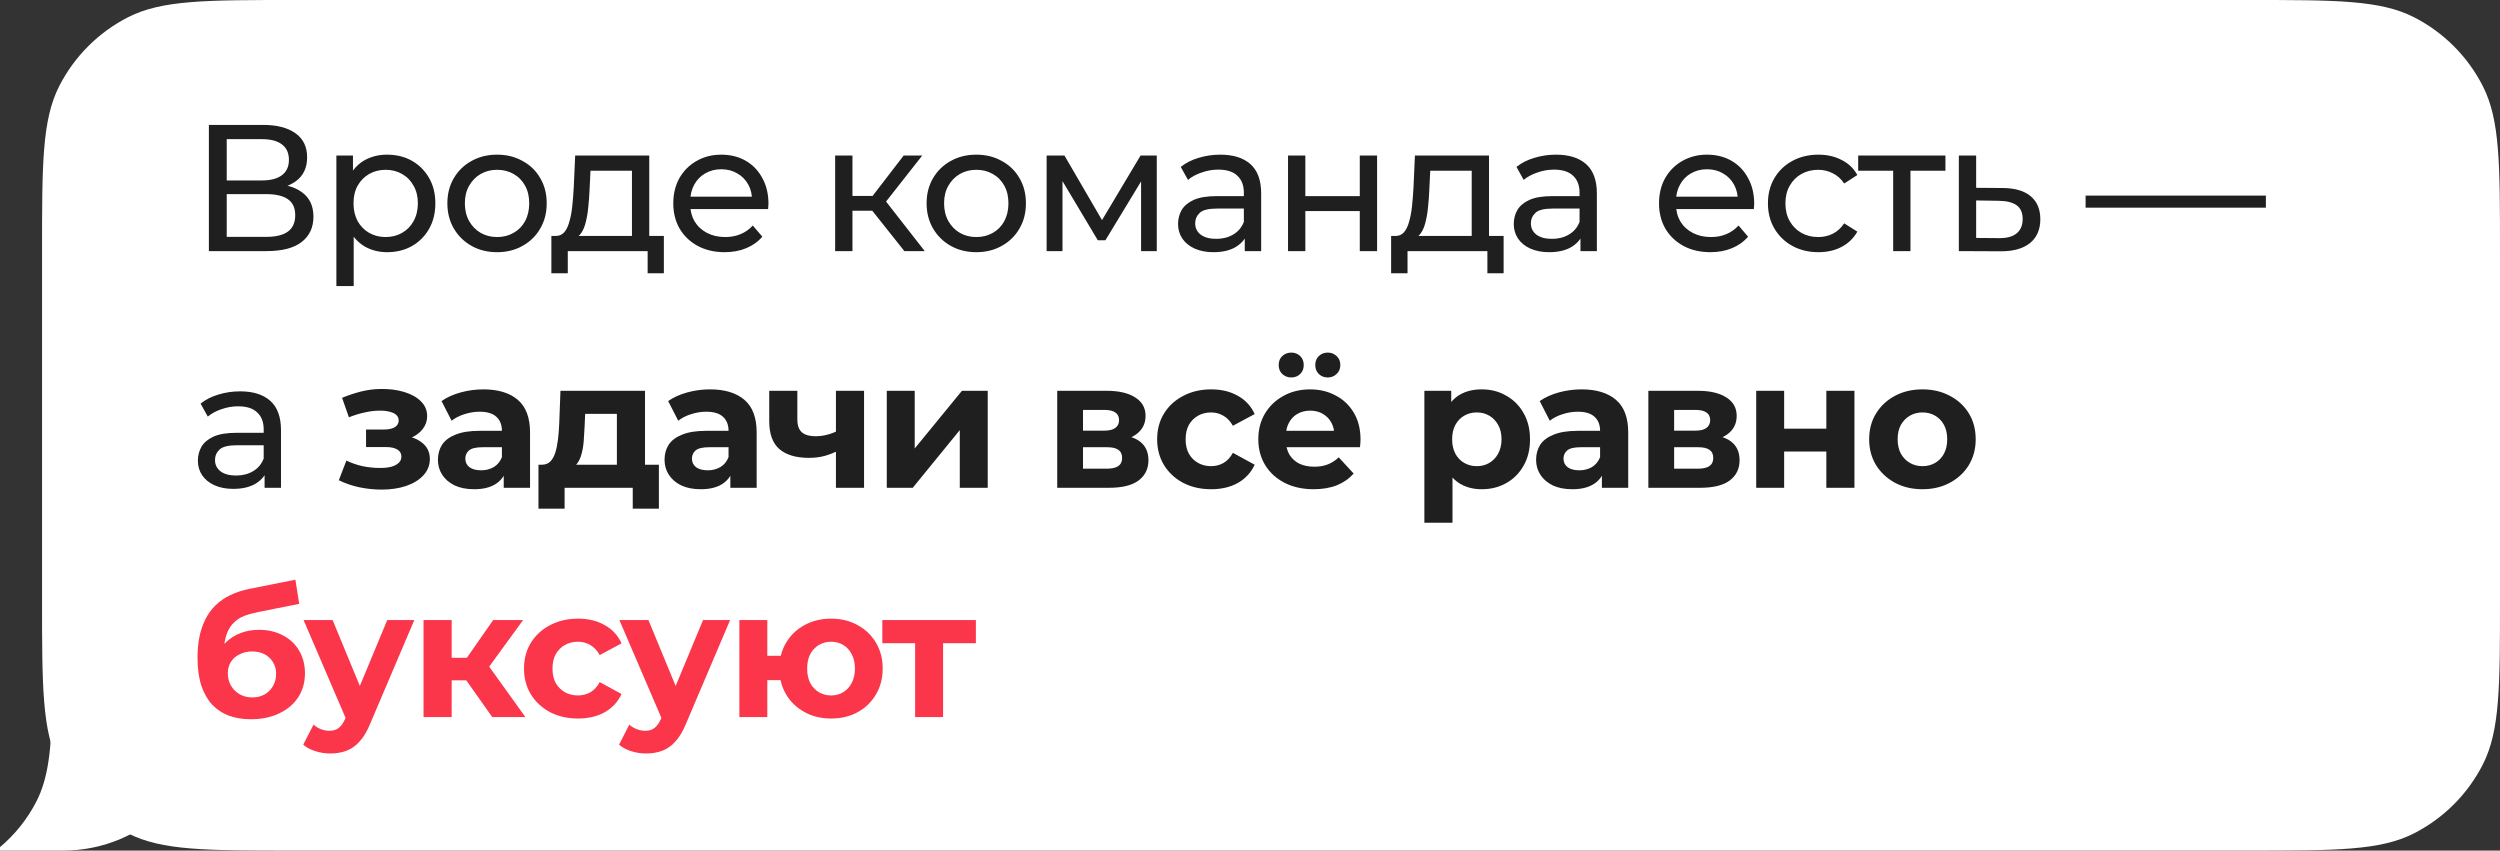 <?xml version="1.0" encoding="UTF-8"?> <svg xmlns="http://www.w3.org/2000/svg" width="338" height="115" viewBox="0 0 338 115" fill="none"><rect x="0" y="0" width="338" height="115" fill="#333333" stroke="none"/><path fill-rule="evenodd" clip-rule="evenodd" d="M338 34.112C338 22.172 338 16.201 335.676 11.641C333.632 7.629 330.371 4.368 326.359 2.324C321.799 0 315.829 0 303.888 0L39.797 0C27.857 0 21.887 0 17.326 2.324C13.315 4.368 10.053 7.629 8.009 11.641C5.685 16.201 5.685 22.172 5.685 34.112V80.888C5.685 92.829 5.685 98.799 8.009 103.359C10.053 107.371 13.315 110.632 17.326 112.676C21.887 115 27.857 115 39.797 115H303.888C315.828 115 321.799 115 326.359 112.676C330.371 110.632 333.632 107.371 335.676 103.359C338 98.799 338 92.829 338 80.888V34.112Z" fill="white"></path><path d="M7.065 95.101C6.954 101.35 6.534 105.193 4.938 108.324C3.719 110.717 2.035 112.823 0.001 114.53V114.999H8.529C19.519 114.999 28.428 106.09 28.428 95.101H7.065Z" fill="white"></path><path d="M28.241 33.949V16.888H35.577C37.429 16.888 38.883 17.262 39.939 18.01C40.996 18.757 41.524 19.846 41.524 21.276C41.524 22.673 41.02 23.745 40.013 24.493C39.005 25.224 37.681 25.589 36.04 25.589L36.478 24.858C38.38 24.858 39.834 25.24 40.841 26.004C41.865 26.751 42.377 27.848 42.377 29.294C42.377 30.756 41.84 31.902 40.768 32.731C39.712 33.543 38.136 33.949 36.04 33.949H28.241ZM30.654 32.024H35.991C37.291 32.024 38.266 31.788 38.916 31.317C39.582 30.829 39.915 30.09 39.915 29.099C39.915 28.108 39.582 27.385 38.916 26.93C38.266 26.475 37.291 26.247 35.991 26.247H30.654V32.024ZM30.654 24.395H35.406C36.592 24.395 37.494 24.16 38.111 23.688C38.745 23.217 39.062 22.527 39.062 21.617C39.062 20.691 38.745 19.992 38.111 19.521C37.494 19.049 36.592 18.814 35.406 18.814H30.654V24.395ZM52.328 34.096C51.255 34.096 50.272 33.852 49.378 33.364C48.501 32.861 47.794 32.121 47.258 31.146C46.738 30.172 46.478 28.953 46.478 27.491C46.478 26.028 46.73 24.809 47.234 23.835C47.754 22.86 48.452 22.128 49.33 21.641C50.223 21.154 51.223 20.91 52.328 20.91C53.595 20.91 54.716 21.186 55.691 21.739C56.666 22.291 57.438 23.063 58.006 24.054C58.575 25.029 58.859 26.174 58.859 27.491C58.859 28.807 58.575 29.96 58.006 30.951C57.438 31.942 56.666 32.714 55.691 33.267C54.716 33.819 53.595 34.096 52.328 34.096ZM45.479 38.678V21.032H47.721V24.517L47.575 27.515L47.819 30.513V38.678H45.479ZM52.133 32.048C52.961 32.048 53.7 31.861 54.35 31.488C55.017 31.114 55.536 30.586 55.91 29.903C56.3 29.205 56.495 28.4 56.495 27.491C56.495 26.564 56.3 25.768 55.91 25.102C55.536 24.419 55.017 23.892 54.35 23.518C53.7 23.144 52.961 22.957 52.133 22.957C51.32 22.957 50.581 23.144 49.915 23.518C49.265 23.892 48.745 24.419 48.355 25.102C47.981 25.768 47.794 26.564 47.794 27.491C47.794 28.4 47.981 29.205 48.355 29.903C48.745 30.586 49.265 31.114 49.915 31.488C50.581 31.861 51.32 32.048 52.133 32.048ZM67.211 34.096C65.912 34.096 64.758 33.811 63.751 33.242C62.743 32.674 61.947 31.894 61.362 30.903C60.777 29.895 60.484 28.758 60.484 27.491C60.484 26.207 60.777 25.07 61.362 24.078C61.947 23.087 62.743 22.315 63.751 21.763C64.758 21.194 65.912 20.91 67.211 20.91C68.495 20.91 69.641 21.194 70.648 21.763C71.672 22.315 72.468 23.087 73.036 24.078C73.621 25.053 73.914 26.191 73.914 27.491C73.914 28.774 73.621 29.912 73.036 30.903C72.468 31.894 71.672 32.674 70.648 33.242C69.641 33.811 68.495 34.096 67.211 34.096ZM67.211 32.048C68.04 32.048 68.779 31.861 69.429 31.488C70.096 31.114 70.615 30.586 70.989 29.903C71.363 29.205 71.55 28.4 71.55 27.491C71.55 26.564 71.363 25.768 70.989 25.102C70.615 24.419 70.096 23.892 69.429 23.518C68.779 23.144 68.04 22.957 67.211 22.957C66.383 22.957 65.643 23.144 64.993 23.518C64.344 23.892 63.824 24.419 63.434 25.102C63.044 25.768 62.849 26.564 62.849 27.491C62.849 28.4 63.044 29.205 63.434 29.903C63.824 30.586 64.344 31.114 64.993 31.488C65.643 31.861 66.383 32.048 67.211 32.048ZM85.44 32.852V23.079H79.835L79.713 25.565C79.68 26.378 79.623 27.166 79.542 27.929C79.477 28.677 79.363 29.367 79.201 30.001C79.055 30.634 78.835 31.154 78.543 31.561C78.25 31.967 77.86 32.219 77.373 32.316L75.058 31.902C75.561 31.918 75.967 31.756 76.276 31.415C76.585 31.057 76.82 30.57 76.983 29.952C77.162 29.335 77.292 28.636 77.373 27.856C77.454 27.06 77.519 26.239 77.568 25.394L77.763 21.032H87.78V32.852H85.44ZM74.546 36.947V31.902H89.754V36.947H87.561V33.949H76.764V36.947H74.546ZM97.974 34.096C96.593 34.096 95.375 33.811 94.318 33.242C93.278 32.674 92.466 31.894 91.881 30.903C91.312 29.912 91.028 28.774 91.028 27.491C91.028 26.207 91.304 25.07 91.857 24.078C92.425 23.087 93.197 22.315 94.172 21.763C95.163 21.194 96.276 20.91 97.511 20.91C98.762 20.91 99.867 21.186 100.826 21.739C101.785 22.291 102.532 23.071 103.068 24.078C103.621 25.07 103.897 26.231 103.897 27.564C103.897 27.661 103.889 27.775 103.872 27.905C103.872 28.035 103.864 28.157 103.848 28.27H92.856V26.589H102.629L101.679 27.174C101.695 26.345 101.525 25.606 101.167 24.956C100.81 24.306 100.314 23.802 99.68 23.445C99.063 23.071 98.34 22.884 97.511 22.884C96.699 22.884 95.976 23.071 95.342 23.445C94.708 23.802 94.213 24.314 93.855 24.98C93.498 25.63 93.319 26.378 93.319 27.222V27.612C93.319 28.474 93.514 29.245 93.904 29.928C94.31 30.594 94.871 31.114 95.586 31.488C96.301 31.861 97.121 32.048 98.047 32.048C98.811 32.048 99.502 31.918 100.119 31.658C100.753 31.398 101.305 31.008 101.776 30.488L103.068 31.999C102.483 32.682 101.752 33.202 100.875 33.559C100.013 33.917 99.047 34.096 97.974 34.096ZM122.271 33.949L117.275 27.661L119.2 26.491L125.025 33.949H122.271ZM112.912 33.949V21.032H115.252V33.949H112.912ZM114.545 28.49V26.491H118.81V28.49H114.545ZM119.395 27.759L117.226 27.466L122.174 21.032H124.684L119.395 27.759ZM132.003 34.096C130.703 34.096 129.549 33.811 128.542 33.242C127.535 32.674 126.738 31.894 126.153 30.903C125.569 29.895 125.276 28.758 125.276 27.491C125.276 26.207 125.569 25.07 126.153 24.078C126.738 23.087 127.535 22.315 128.542 21.763C129.549 21.194 130.703 20.91 132.003 20.91C133.287 20.91 134.432 21.194 135.439 21.763C136.463 22.315 137.259 23.087 137.828 24.078C138.413 25.053 138.705 26.191 138.705 27.491C138.705 28.774 138.413 29.912 137.828 30.903C137.259 31.894 136.463 32.674 135.439 33.242C134.432 33.811 133.287 34.096 132.003 34.096ZM132.003 32.048C132.832 32.048 133.571 31.861 134.221 31.488C134.887 31.114 135.407 30.586 135.781 29.903C136.154 29.205 136.341 28.4 136.341 27.491C136.341 26.564 136.154 25.768 135.781 25.102C135.407 24.419 134.887 23.892 134.221 23.518C133.571 23.144 132.832 22.957 132.003 22.957C131.174 22.957 130.435 23.144 129.785 23.518C129.135 23.892 128.615 24.419 128.225 25.102C127.835 25.768 127.64 26.564 127.64 27.491C127.64 28.4 127.835 29.205 128.225 29.903C128.615 30.586 129.135 31.114 129.785 31.488C130.435 31.861 131.174 32.048 132.003 32.048ZM141.504 33.949V21.032H143.917L149.474 30.586H148.499L154.202 21.032H156.396V33.949H154.275V23.664L154.665 23.883L149.45 32.487H148.426L143.186 23.713L143.649 23.615V33.949H141.504ZM168.291 33.949V31.22L168.169 30.708V26.052C168.169 25.061 167.877 24.298 167.292 23.762C166.723 23.209 165.862 22.933 164.708 22.933C163.945 22.933 163.197 23.063 162.466 23.323C161.735 23.567 161.117 23.9 160.614 24.322L159.639 22.567C160.305 22.031 161.101 21.625 162.027 21.349C162.97 21.056 163.953 20.91 164.976 20.91C166.747 20.91 168.112 21.34 169.071 22.202C170.03 23.063 170.509 24.379 170.509 26.15V33.949H168.291ZM164.05 34.096C163.091 34.096 162.247 33.933 161.515 33.608C160.8 33.283 160.248 32.836 159.858 32.267C159.468 31.683 159.273 31.024 159.273 30.293C159.273 29.595 159.436 28.961 159.761 28.392C160.102 27.824 160.646 27.369 161.394 27.027C162.157 26.686 163.181 26.516 164.464 26.516H168.559V28.197H164.562C163.392 28.197 162.604 28.392 162.198 28.782C161.792 29.172 161.589 29.643 161.589 30.196C161.589 30.829 161.84 31.341 162.344 31.731C162.848 32.105 163.546 32.292 164.44 32.292C165.318 32.292 166.081 32.097 166.731 31.707C167.397 31.317 167.877 30.748 168.169 30.001L168.632 31.61C168.323 32.373 167.779 32.982 166.999 33.437C166.219 33.876 165.236 34.096 164.05 34.096ZM174.142 33.949V21.032H176.482V26.516H183.842V21.032H186.182V33.949H183.842V28.538H176.482V33.949H174.142ZM198.975 32.852V23.079H193.369L193.247 25.565C193.215 26.378 193.158 27.166 193.077 27.929C193.012 28.677 192.898 29.367 192.735 30.001C192.589 30.634 192.37 31.154 192.077 31.561C191.785 31.967 191.395 32.219 190.907 32.316L188.592 31.902C189.096 31.918 189.502 31.756 189.811 31.415C190.119 31.057 190.355 30.57 190.517 29.952C190.696 29.335 190.826 28.636 190.907 27.856C190.989 27.06 191.054 26.239 191.102 25.394L191.297 21.032H201.314V32.852H198.975ZM188.08 36.947V31.902H203.289V36.947H201.095V33.949H190.298V36.947H188.08ZM213.678 33.949V31.22L213.556 30.708V26.052C213.556 25.061 213.264 24.298 212.679 23.762C212.11 23.209 211.249 22.933 210.095 22.933C209.331 22.933 208.584 23.063 207.853 23.323C207.122 23.567 206.504 23.9 206.001 24.322L205.026 22.567C205.692 22.031 206.488 21.625 207.414 21.349C208.357 21.056 209.34 20.91 210.363 20.91C212.134 20.91 213.499 21.34 214.458 22.202C215.416 23.063 215.896 24.379 215.896 26.15V33.949H213.678ZM209.437 34.096C208.478 34.096 207.634 33.933 206.902 33.608C206.187 33.283 205.635 32.836 205.245 32.267C204.855 31.683 204.66 31.024 204.66 30.293C204.66 29.595 204.823 28.961 205.148 28.392C205.489 27.824 206.033 27.369 206.78 27.027C207.544 26.686 208.568 26.516 209.851 26.516H213.946V28.197H209.949C208.779 28.197 207.991 28.392 207.585 28.782C207.179 29.172 206.975 29.643 206.975 30.196C206.975 30.829 207.227 31.341 207.731 31.731C208.235 32.105 208.933 32.292 209.827 32.292C210.704 32.292 211.468 32.097 212.118 31.707C212.784 31.317 213.264 30.748 213.556 30.001L214.019 31.61C213.71 32.373 213.166 32.982 212.386 33.437C211.606 33.876 210.623 34.096 209.437 34.096ZM231.247 34.096C229.865 34.096 228.647 33.811 227.591 33.242C226.551 32.674 225.738 31.894 225.153 30.903C224.585 29.912 224.3 28.774 224.3 27.491C224.3 26.207 224.577 25.07 225.129 24.078C225.698 23.087 226.47 22.315 227.444 21.763C228.436 21.194 229.549 20.91 230.783 20.91C232.035 20.91 233.139 21.186 234.098 21.739C235.057 22.291 235.804 23.071 236.34 24.078C236.893 25.07 237.169 26.231 237.169 27.564C237.169 27.661 237.161 27.775 237.145 27.905C237.145 28.035 237.137 28.157 237.12 28.27H226.128V26.589H235.902L234.951 27.174C234.967 26.345 234.797 25.606 234.439 24.956C234.082 24.306 233.586 23.802 232.953 23.445C232.335 23.071 231.612 22.884 230.783 22.884C229.971 22.884 229.248 23.071 228.614 23.445C227.981 23.802 227.485 24.314 227.128 24.98C226.77 25.63 226.591 26.378 226.591 27.222V27.612C226.591 28.474 226.786 29.245 227.176 29.928C227.583 30.594 228.143 31.114 228.858 31.488C229.573 31.861 230.394 32.048 231.32 32.048C232.083 32.048 232.774 31.918 233.391 31.658C234.025 31.398 234.577 31.008 235.049 30.488L236.34 31.999C235.755 32.682 235.024 33.202 234.147 33.559C233.286 33.917 232.319 34.096 231.247 34.096ZM245.849 34.096C244.533 34.096 243.355 33.811 242.315 33.242C241.291 32.674 240.487 31.894 239.902 30.903C239.317 29.912 239.025 28.774 239.025 27.491C239.025 26.207 239.317 25.07 239.902 24.078C240.487 23.087 241.291 22.315 242.315 21.763C243.355 21.194 244.533 20.91 245.849 20.91C247.019 20.91 248.059 21.145 248.969 21.617C249.895 22.072 250.61 22.754 251.114 23.664L249.334 24.809C248.912 24.176 248.392 23.713 247.774 23.42C247.173 23.111 246.523 22.957 245.825 22.957C244.98 22.957 244.224 23.144 243.558 23.518C242.892 23.892 242.364 24.419 241.974 25.102C241.584 25.768 241.389 26.564 241.389 27.491C241.389 28.417 241.584 29.221 241.974 29.903C242.364 30.586 242.892 31.114 243.558 31.488C244.224 31.861 244.98 32.048 245.825 32.048C246.523 32.048 247.173 31.902 247.774 31.61C248.392 31.301 248.912 30.829 249.334 30.196L251.114 31.317C250.61 32.211 249.895 32.901 248.969 33.389C248.059 33.86 247.019 34.096 245.849 34.096ZM255.955 33.949V22.47L256.54 23.079H251.227V21.032H263.023V23.079H257.735L258.295 22.47V33.949H255.955ZM270.807 25.419C272.448 25.435 273.7 25.809 274.561 26.54C275.422 27.271 275.852 28.303 275.852 29.635C275.852 31.033 275.381 32.113 274.439 32.877C273.496 33.624 272.164 33.99 270.442 33.974L264.836 33.949V21.032H267.176V25.394L270.807 25.419ZM270.247 32.194C271.303 32.211 272.099 31.999 272.635 31.561C273.188 31.122 273.464 30.472 273.464 29.611C273.464 28.766 273.196 28.148 272.66 27.759C272.123 27.369 271.319 27.166 270.247 27.149L267.176 27.101V32.17L270.247 32.194ZM281.974 28.075V26.442H306.347V28.075H281.974ZM35.772 65.949V63.219L35.65 62.708V58.053C35.65 57.061 35.357 56.298 34.772 55.761C34.204 55.209 33.343 54.933 32.189 54.933C31.425 54.933 30.678 55.063 29.947 55.323C29.215 55.566 28.598 55.9 28.094 56.322L27.119 54.567C27.786 54.031 28.582 53.625 29.508 53.349C30.45 53.056 31.433 52.91 32.457 52.91C34.228 52.91 35.593 53.34 36.552 54.202C37.51 55.063 37.99 56.379 37.99 58.15V65.949H35.772ZM31.531 66.096C30.572 66.096 29.727 65.933 28.996 65.608C28.281 65.283 27.729 64.836 27.339 64.267C26.949 63.683 26.754 63.025 26.754 62.293C26.754 61.595 26.916 60.961 27.241 60.392C27.582 59.824 28.127 59.369 28.874 59.027C29.638 58.686 30.662 58.516 31.945 58.516H36.04V60.197H32.043C30.873 60.197 30.085 60.392 29.679 60.782C29.272 61.172 29.069 61.643 29.069 62.196C29.069 62.83 29.321 63.341 29.825 63.731C30.328 64.105 31.027 64.292 31.921 64.292C32.798 64.292 33.562 64.097 34.212 63.707C34.878 63.317 35.357 62.748 35.65 62.001L36.113 63.609C35.804 64.373 35.26 64.982 34.48 65.437C33.7 65.876 32.717 66.096 31.531 66.096ZM51.586 66.193C50.578 66.193 49.571 66.087 48.563 65.876C47.572 65.665 46.654 65.348 45.809 64.926L46.833 62.269C47.499 62.594 48.222 62.846 49.002 63.025C49.798 63.187 50.602 63.268 51.415 63.268C52 63.268 52.504 63.211 52.926 63.098C53.365 62.968 53.698 62.789 53.925 62.561C54.153 62.334 54.267 62.058 54.267 61.733C54.267 61.31 54.088 60.993 53.73 60.782C53.373 60.555 52.853 60.441 52.17 60.441H49.489V58.077H51.854C52.292 58.077 52.666 58.028 52.975 57.931C53.283 57.833 53.511 57.695 53.657 57.516C53.82 57.321 53.901 57.094 53.901 56.834C53.901 56.558 53.803 56.322 53.608 56.127C53.413 55.932 53.129 55.786 52.755 55.688C52.382 55.575 51.91 55.518 51.342 55.518C50.692 55.518 50.017 55.599 49.319 55.761C48.62 55.908 47.905 56.127 47.174 56.419L46.248 53.787C47.109 53.43 47.962 53.145 48.807 52.934C49.652 52.723 50.489 52.609 51.317 52.593C52.536 52.561 53.633 52.691 54.608 52.983C55.583 53.276 56.346 53.698 56.899 54.25C57.467 54.803 57.752 55.477 57.752 56.273C57.752 56.907 57.557 57.476 57.167 57.979C56.793 58.483 56.273 58.881 55.607 59.174C54.941 59.45 54.193 59.588 53.365 59.588L53.462 58.832C54.908 58.832 56.046 59.125 56.874 59.71C57.703 60.279 58.117 61.059 58.117 62.05C58.117 62.895 57.825 63.634 57.24 64.267C56.671 64.885 55.891 65.364 54.9 65.706C53.925 66.031 52.82 66.193 51.586 66.193ZM68.103 65.949V63.39L67.86 62.83V58.248C67.86 57.435 67.608 56.801 67.104 56.346C66.617 55.892 65.861 55.664 64.838 55.664C64.139 55.664 63.448 55.778 62.766 56.005C62.1 56.216 61.531 56.509 61.06 56.883L59.695 54.226C60.41 53.722 61.271 53.332 62.279 53.056C63.286 52.78 64.309 52.642 65.349 52.642C67.348 52.642 68.9 53.113 70.005 54.055C71.109 54.998 71.662 56.468 71.662 58.467V65.949H68.103ZM64.106 66.144C63.083 66.144 62.205 65.974 61.474 65.632C60.743 65.275 60.182 64.796 59.792 64.194C59.403 63.593 59.208 62.919 59.208 62.172C59.208 61.392 59.394 60.709 59.768 60.124C60.158 59.539 60.767 59.084 61.596 58.759C62.425 58.418 63.505 58.248 64.838 58.248H68.323V60.465H65.252C64.358 60.465 63.741 60.612 63.4 60.904C63.075 61.197 62.912 61.562 62.912 62.001C62.912 62.488 63.099 62.878 63.473 63.171C63.863 63.447 64.391 63.585 65.057 63.585C65.691 63.585 66.259 63.439 66.763 63.146C67.267 62.838 67.632 62.391 67.86 61.806L68.445 63.561C68.168 64.406 67.665 65.047 66.934 65.486C66.203 65.925 65.26 66.144 64.106 66.144ZM83.403 64.243V55.956H79.113L79.04 57.638C79.008 58.337 78.967 59.003 78.918 59.637C78.87 60.27 78.772 60.847 78.626 61.367C78.496 61.871 78.301 62.301 78.041 62.659C77.781 63 77.431 63.236 76.993 63.366L73.239 62.83C73.711 62.83 74.092 62.691 74.385 62.415C74.677 62.123 74.905 61.725 75.067 61.221C75.23 60.701 75.352 60.116 75.433 59.466C75.514 58.8 75.571 58.101 75.603 57.37L75.774 52.837H87.205V64.243H83.403ZM72.801 68.776V62.83H89.082V68.776H85.547V65.949H76.335V68.776H72.801ZM98.742 65.949V63.39L98.499 62.83V58.248C98.499 57.435 98.247 56.801 97.743 56.346C97.256 55.892 96.5 55.664 95.476 55.664C94.778 55.664 94.087 55.778 93.405 56.005C92.739 56.216 92.17 56.509 91.699 56.883L90.334 54.226C91.049 53.722 91.91 53.332 92.917 53.056C93.925 52.78 94.948 52.642 95.988 52.642C97.987 52.642 99.538 53.113 100.643 54.055C101.748 54.998 102.301 56.468 102.301 58.467V65.949H98.742ZM94.745 66.144C93.722 66.144 92.844 65.974 92.113 65.632C91.382 65.275 90.821 64.796 90.431 64.194C90.041 63.593 89.846 62.919 89.846 62.172C89.846 61.392 90.033 60.709 90.407 60.124C90.797 59.539 91.406 59.084 92.235 58.759C93.064 58.418 94.144 58.248 95.476 58.248H98.962V60.465H95.891C94.997 60.465 94.38 60.612 94.038 60.904C93.713 61.197 93.551 61.562 93.551 62.001C93.551 62.488 93.738 62.878 94.112 63.171C94.501 63.447 95.03 63.585 95.696 63.585C96.329 63.585 96.898 63.439 97.402 63.146C97.906 62.838 98.271 62.391 98.499 61.806L99.084 63.561C98.807 64.406 98.304 65.047 97.572 65.486C96.841 65.925 95.899 66.144 94.745 66.144ZM113.286 60.928C112.75 61.221 112.157 61.456 111.507 61.635C110.857 61.814 110.142 61.903 109.362 61.903C107.64 61.903 106.315 61.513 105.389 60.733C104.463 59.937 104 58.678 104 56.956V52.837H107.802V56.712C107.802 57.524 108.013 58.109 108.436 58.467C108.858 58.808 109.451 58.979 110.215 58.979C110.767 58.979 111.296 58.914 111.799 58.784C112.319 58.654 112.815 58.467 113.286 58.223V60.928ZM113.018 65.949V52.837H116.82V65.949H113.018ZM119.891 65.949V52.837H123.669V60.636L130.054 52.837H133.54V65.949H129.762V58.15L123.401 65.949H119.891ZM142.937 65.949V52.837H149.639C151.281 52.837 152.564 53.137 153.49 53.739C154.417 54.324 154.88 55.152 154.88 56.225C154.88 57.297 154.441 58.142 153.563 58.759C152.702 59.361 151.557 59.661 150.127 59.661L150.517 58.784C152.109 58.784 153.295 59.076 154.075 59.661C154.871 60.246 155.27 61.099 155.27 62.22C155.27 63.374 154.831 64.284 153.953 64.95C153.076 65.616 151.736 65.949 149.932 65.949H142.937ZM146.422 63.366H149.615C150.314 63.366 150.834 63.252 151.175 63.025C151.532 62.781 151.711 62.415 151.711 61.928C151.711 61.424 151.549 61.059 151.224 60.831C150.899 60.587 150.387 60.465 149.688 60.465H146.422V63.366ZM146.422 58.223H149.298C149.964 58.223 150.46 58.101 150.785 57.858C151.126 57.614 151.297 57.264 151.297 56.809C151.297 56.338 151.126 55.989 150.785 55.761C150.46 55.534 149.964 55.42 149.298 55.42H146.422V58.223ZM163.758 66.144C162.344 66.144 161.085 65.86 159.98 65.291C158.875 64.706 158.006 63.902 157.372 62.878C156.755 61.855 156.446 60.693 156.446 59.393C156.446 58.077 156.755 56.915 157.372 55.908C158.006 54.884 158.875 54.088 159.98 53.519C161.085 52.934 162.344 52.642 163.758 52.642C165.139 52.642 166.341 52.934 167.365 53.519C168.389 54.088 169.144 54.908 169.632 55.981L166.683 57.565C166.341 56.948 165.911 56.493 165.391 56.2C164.887 55.908 164.335 55.761 163.734 55.761C163.084 55.761 162.499 55.908 161.979 56.2C161.459 56.493 161.044 56.907 160.736 57.443C160.443 57.979 160.297 58.629 160.297 59.393C160.297 60.157 160.443 60.807 160.736 61.343C161.044 61.879 161.459 62.293 161.979 62.586C162.499 62.878 163.084 63.025 163.734 63.025C164.335 63.025 164.887 62.886 165.391 62.61C165.911 62.318 166.341 61.855 166.683 61.221L169.632 62.83C169.144 63.886 168.389 64.706 167.365 65.291C166.341 65.86 165.139 66.144 163.758 66.144ZM177.606 66.144C176.111 66.144 174.795 65.852 173.657 65.267C172.536 64.682 171.667 63.886 171.049 62.878C170.432 61.855 170.123 60.693 170.123 59.393C170.123 58.077 170.424 56.915 171.025 55.908C171.643 54.884 172.479 54.088 173.535 53.519C174.592 52.934 175.786 52.642 177.118 52.642C178.402 52.642 179.555 52.918 180.579 53.471C181.619 54.007 182.44 54.787 183.041 55.81C183.642 56.818 183.943 58.028 183.943 59.442C183.943 59.588 183.934 59.759 183.918 59.954C183.902 60.132 183.886 60.303 183.869 60.465H173.219V58.248H181.871L180.409 58.906C180.409 58.223 180.27 57.63 179.994 57.126C179.718 56.623 179.336 56.233 178.849 55.956C178.361 55.664 177.793 55.518 177.143 55.518C176.493 55.518 175.916 55.664 175.412 55.956C174.925 56.233 174.543 56.631 174.267 57.151C173.99 57.654 173.852 58.256 173.852 58.954V59.539C173.852 60.254 174.007 60.888 174.315 61.44C174.64 61.977 175.087 62.391 175.656 62.683C176.241 62.959 176.923 63.098 177.703 63.098C178.402 63.098 179.011 62.992 179.531 62.781C180.067 62.57 180.555 62.253 180.993 61.83L183.016 64.024C182.415 64.706 181.66 65.234 180.75 65.608C179.84 65.966 178.792 66.144 177.606 66.144ZM179.507 51.033C179.036 51.033 178.637 50.879 178.312 50.57C177.988 50.261 177.825 49.855 177.825 49.352C177.825 48.848 177.988 48.442 178.312 48.133C178.637 47.824 179.036 47.67 179.507 47.67C179.978 47.67 180.376 47.824 180.701 48.133C181.042 48.442 181.213 48.848 181.213 49.352C181.213 49.855 181.042 50.261 180.701 50.57C180.376 50.879 179.978 51.033 179.507 51.033ZM174.583 51.033C174.112 51.033 173.706 50.879 173.365 50.57C173.04 50.261 172.877 49.855 172.877 49.352C172.877 48.848 173.04 48.442 173.365 48.133C173.706 47.824 174.112 47.67 174.583 47.67C175.055 47.67 175.453 47.824 175.778 48.133C176.103 48.442 176.265 48.848 176.265 49.352C176.265 49.855 176.103 50.261 175.778 50.57C175.453 50.879 175.055 51.033 174.583 51.033ZM200.326 66.144C199.221 66.144 198.254 65.9 197.425 65.413C196.597 64.926 195.947 64.186 195.476 63.195C195.021 62.188 194.793 60.92 194.793 59.393C194.793 57.849 195.012 56.582 195.451 55.591C195.89 54.6 196.524 53.86 197.352 53.373C198.181 52.886 199.172 52.642 200.326 52.642C201.561 52.642 202.665 52.926 203.64 53.495C204.631 54.047 205.411 54.827 205.98 55.835C206.565 56.842 206.858 58.028 206.858 59.393C206.858 60.774 206.565 61.968 205.98 62.976C205.411 63.983 204.631 64.763 203.64 65.316C202.665 65.868 201.561 66.144 200.326 66.144ZM192.575 70.677V52.837H196.207V55.518L196.134 59.417L196.377 63.293V70.677H192.575ZM199.668 63.025C200.301 63.025 200.862 62.878 201.349 62.586C201.853 62.293 202.251 61.879 202.544 61.343C202.852 60.79 203.007 60.14 203.007 59.393C203.007 58.629 202.852 57.979 202.544 57.443C202.251 56.907 201.853 56.493 201.349 56.2C200.862 55.908 200.301 55.761 199.668 55.761C199.034 55.761 198.465 55.908 197.962 56.2C197.458 56.493 197.06 56.907 196.767 57.443C196.475 57.979 196.329 58.629 196.329 59.393C196.329 60.14 196.475 60.79 196.767 61.343C197.06 61.879 197.458 62.293 197.962 62.586C198.465 62.878 199.034 63.025 199.668 63.025ZM216.576 65.949V63.39L216.332 62.83V58.248C216.332 57.435 216.081 56.801 215.577 56.346C215.089 55.892 214.334 55.664 213.31 55.664C212.612 55.664 211.921 55.778 211.239 56.005C210.572 56.216 210.004 56.509 209.532 56.883L208.168 54.226C208.883 53.722 209.744 53.332 210.751 53.056C211.759 52.78 212.782 52.642 213.822 52.642C215.821 52.642 217.372 53.113 218.477 54.055C219.582 54.998 220.135 56.468 220.135 58.467V65.949H216.576ZM212.579 66.144C211.555 66.144 210.678 65.974 209.947 65.632C209.216 65.275 208.655 64.796 208.265 64.194C207.875 63.593 207.68 62.919 207.68 62.172C207.68 61.392 207.867 60.709 208.241 60.124C208.631 59.539 209.24 59.084 210.069 58.759C210.897 58.418 211.978 58.248 213.31 58.248H216.796V60.465H213.725C212.831 60.465 212.213 60.612 211.872 60.904C211.547 61.197 211.385 61.562 211.385 62.001C211.385 62.488 211.572 62.878 211.945 63.171C212.335 63.447 212.863 63.585 213.53 63.585C214.163 63.585 214.732 63.439 215.236 63.146C215.739 62.838 216.105 62.391 216.332 61.806L216.917 63.561C216.641 64.406 216.137 65.047 215.406 65.486C214.675 65.925 213.733 66.144 212.579 66.144ZM222.858 65.949V52.837H229.56C231.201 52.837 232.485 53.137 233.411 53.739C234.337 54.324 234.8 55.152 234.8 56.225C234.8 57.297 234.361 58.142 233.484 58.759C232.623 59.361 231.477 59.661 230.047 59.661L230.437 58.784C232.03 58.784 233.216 59.076 233.996 59.661C234.792 60.246 235.19 61.099 235.19 62.22C235.19 63.374 234.751 64.284 233.874 64.95C232.997 65.616 231.656 65.949 229.852 65.949H222.858ZM226.343 63.366H229.536C230.234 63.366 230.754 63.252 231.095 63.025C231.453 62.781 231.632 62.415 231.632 61.928C231.632 61.424 231.469 61.059 231.144 60.831C230.819 60.587 230.307 60.465 229.609 60.465H226.343V63.366ZM226.343 58.223H229.219C229.885 58.223 230.381 58.101 230.705 57.858C231.047 57.614 231.217 57.264 231.217 56.809C231.217 56.338 231.047 55.989 230.705 55.761C230.381 55.534 229.885 55.42 229.219 55.42H226.343V58.223ZM237.439 65.949V52.837H241.217V57.955H246.92V52.837H250.722V65.949H246.92V61.05H241.217V65.949H237.439ZM259.924 66.144C258.526 66.144 257.283 65.852 256.195 65.267C255.122 64.682 254.269 63.886 253.636 62.878C253.018 61.855 252.71 60.693 252.71 59.393C252.71 58.077 253.018 56.915 253.636 55.908C254.269 54.884 255.122 54.088 256.195 53.519C257.283 52.934 258.526 52.642 259.924 52.642C261.305 52.642 262.54 52.934 263.628 53.519C264.717 54.088 265.57 54.876 266.188 55.883C266.805 56.891 267.114 58.061 267.114 59.393C267.114 60.693 266.805 61.855 266.188 62.878C265.57 63.886 264.717 64.682 263.628 65.267C262.54 65.852 261.305 66.144 259.924 66.144ZM259.924 63.025C260.557 63.025 261.126 62.878 261.63 62.586C262.134 62.293 262.532 61.879 262.824 61.343C263.117 60.79 263.263 60.14 263.263 59.393C263.263 58.629 263.117 57.979 262.824 57.443C262.532 56.907 262.134 56.493 261.63 56.2C261.126 55.908 260.557 55.761 259.924 55.761C259.29 55.761 258.721 55.908 258.218 56.2C257.714 56.493 257.308 56.907 256.999 57.443C256.707 57.979 256.56 58.629 256.56 59.393C256.56 60.14 256.707 60.79 256.999 61.343C257.308 61.879 257.714 62.293 258.218 62.586C258.721 62.878 259.29 63.025 259.924 63.025Z" fill="#1F1F1F"></path><path d="M33.919 97.242C32.847 97.242 31.872 97.087 30.995 96.779C30.117 96.454 29.354 95.958 28.704 95.292C28.07 94.609 27.574 93.74 27.217 92.684C26.876 91.628 26.705 90.369 26.705 88.906C26.705 87.866 26.794 86.916 26.973 86.055C27.152 85.194 27.42 84.414 27.777 83.715C28.135 83 28.59 82.374 29.142 81.838C29.711 81.286 30.369 80.831 31.117 80.473C31.88 80.1 32.741 79.815 33.7 79.62L39.939 78.377L40.451 81.643L34.943 82.74C34.618 82.805 34.244 82.894 33.822 83.008C33.416 83.106 33.001 83.26 32.579 83.471C32.173 83.682 31.791 83.983 31.433 84.373C31.092 84.747 30.816 85.242 30.605 85.86C30.393 86.461 30.288 87.208 30.288 88.102C30.288 88.378 30.296 88.589 30.312 88.736C30.345 88.882 30.369 89.036 30.385 89.199C30.418 89.361 30.434 89.613 30.434 89.954L29.215 88.76C29.573 87.996 30.028 87.346 30.58 86.81C31.149 86.274 31.799 85.868 32.53 85.592C33.278 85.299 34.106 85.153 35.016 85.153C36.251 85.153 37.332 85.405 38.258 85.908C39.2 86.396 39.931 87.087 40.451 87.98C40.971 88.874 41.231 89.889 41.231 91.027C41.231 92.262 40.922 93.35 40.305 94.293C39.688 95.219 38.826 95.942 37.721 96.462C36.633 96.982 35.365 97.242 33.919 97.242ZM34.114 94.293C34.748 94.293 35.309 94.154 35.796 93.878C36.283 93.586 36.657 93.204 36.917 92.733C37.194 92.245 37.332 91.701 37.332 91.1C37.332 90.515 37.194 89.995 36.917 89.54C36.657 89.085 36.283 88.728 35.796 88.468C35.309 88.208 34.74 88.078 34.09 88.078C33.456 88.078 32.888 88.208 32.384 88.468C31.88 88.711 31.49 89.052 31.214 89.491C30.938 89.93 30.8 90.442 30.8 91.027C30.8 91.628 30.938 92.18 31.214 92.684C31.506 93.171 31.896 93.561 32.384 93.854C32.888 94.146 33.464 94.293 34.114 94.293ZM44.653 101.872C43.971 101.872 43.297 101.767 42.63 101.556C41.964 101.344 41.42 101.052 40.997 100.678L42.387 97.973C42.679 98.233 43.012 98.436 43.386 98.582C43.776 98.728 44.158 98.802 44.532 98.802C45.068 98.802 45.49 98.671 45.799 98.412C46.124 98.168 46.416 97.754 46.676 97.169L47.359 95.56L47.651 95.146L52.355 83.837H56.011L50.088 97.754C49.666 98.81 49.178 99.638 48.626 100.24C48.09 100.841 47.489 101.263 46.822 101.507C46.173 101.751 45.45 101.872 44.653 101.872ZM46.896 97.461L41.046 83.837H44.97L49.504 94.804L46.896 97.461ZM66.551 96.949L62.164 90.734L65.26 88.906L71.036 96.949H66.551ZM57.265 96.949V83.837H61.067V96.949H57.265ZM59.946 91.977V88.931H64.528V91.977H59.946ZM65.625 90.832L62.067 90.442L66.673 83.837H70.719L65.625 90.832ZM78.158 97.144C76.744 97.144 75.485 96.86 74.38 96.291C73.275 95.706 72.406 94.902 71.772 93.878C71.155 92.855 70.846 91.693 70.846 90.393C70.846 89.077 71.155 87.915 71.772 86.908C72.406 85.884 73.275 85.088 74.38 84.519C75.485 83.934 76.744 83.642 78.158 83.642C79.539 83.642 80.741 83.934 81.765 84.519C82.788 85.088 83.544 85.908 84.031 86.981L81.082 88.565C80.741 87.948 80.311 87.493 79.791 87.2C79.287 86.908 78.734 86.761 78.133 86.761C77.483 86.761 76.898 86.908 76.378 87.2C75.859 87.493 75.444 87.907 75.135 88.443C74.843 88.979 74.697 89.629 74.697 90.393C74.697 91.157 74.843 91.807 75.135 92.343C75.444 92.879 75.859 93.293 76.378 93.586C76.898 93.878 77.483 94.025 78.133 94.025C78.734 94.025 79.287 93.886 79.791 93.61C80.311 93.318 80.741 92.855 81.082 92.221L84.031 93.829C83.544 94.886 82.788 95.706 81.765 96.291C80.741 96.86 79.539 97.144 78.158 97.144ZM87.351 101.872C86.668 101.872 85.994 101.767 85.328 101.556C84.662 101.344 84.117 101.052 83.695 100.678L85.084 97.973C85.376 98.233 85.71 98.436 86.083 98.582C86.473 98.728 86.855 98.802 87.229 98.802C87.765 98.802 88.188 98.671 88.496 98.412C88.821 98.168 89.114 97.754 89.374 97.169L90.056 95.56L90.349 95.146L95.052 83.837H98.708L92.786 97.754C92.363 98.81 91.876 99.638 91.323 100.24C90.787 100.841 90.186 101.263 89.52 101.507C88.87 101.751 88.147 101.872 87.351 101.872ZM89.593 97.461L83.744 83.837H87.668L92.201 94.804L89.593 97.461ZM99.963 96.949V83.837H103.74V88.662H107.591V91.953H103.74V96.949H99.963ZM112.368 97.144C111.02 97.144 109.817 96.852 108.761 96.267C107.705 95.682 106.876 94.886 106.275 93.878C105.674 92.855 105.373 91.693 105.373 90.393C105.373 89.077 105.674 87.915 106.275 86.908C106.876 85.884 107.705 85.088 108.761 84.519C109.817 83.934 111.02 83.642 112.368 83.642C113.717 83.642 114.911 83.934 115.951 84.519C117.007 85.088 117.836 85.884 118.437 86.908C119.038 87.915 119.339 89.077 119.339 90.393C119.339 91.693 119.038 92.855 118.437 93.878C117.836 94.902 117.007 95.706 115.951 96.291C114.911 96.86 113.717 97.144 112.368 97.144ZM112.368 94.025C112.986 94.025 113.53 93.878 114.001 93.586C114.489 93.293 114.871 92.879 115.147 92.343C115.439 91.79 115.585 91.14 115.585 90.393C115.585 89.629 115.439 88.979 115.147 88.443C114.871 87.907 114.489 87.493 114.001 87.2C113.53 86.908 112.986 86.761 112.368 86.761C111.767 86.761 111.215 86.908 110.711 87.2C110.224 87.493 109.834 87.907 109.541 88.443C109.265 88.979 109.127 89.629 109.127 90.393C109.127 91.14 109.265 91.79 109.541 92.343C109.834 92.879 110.224 93.293 110.711 93.586C111.215 93.878 111.767 94.025 112.368 94.025ZM123.726 96.949V86.079L124.579 86.957H119.29V83.837H131.939V86.957H126.651L127.504 86.079V96.949H123.726Z" fill="#FB354A"></path></svg> 